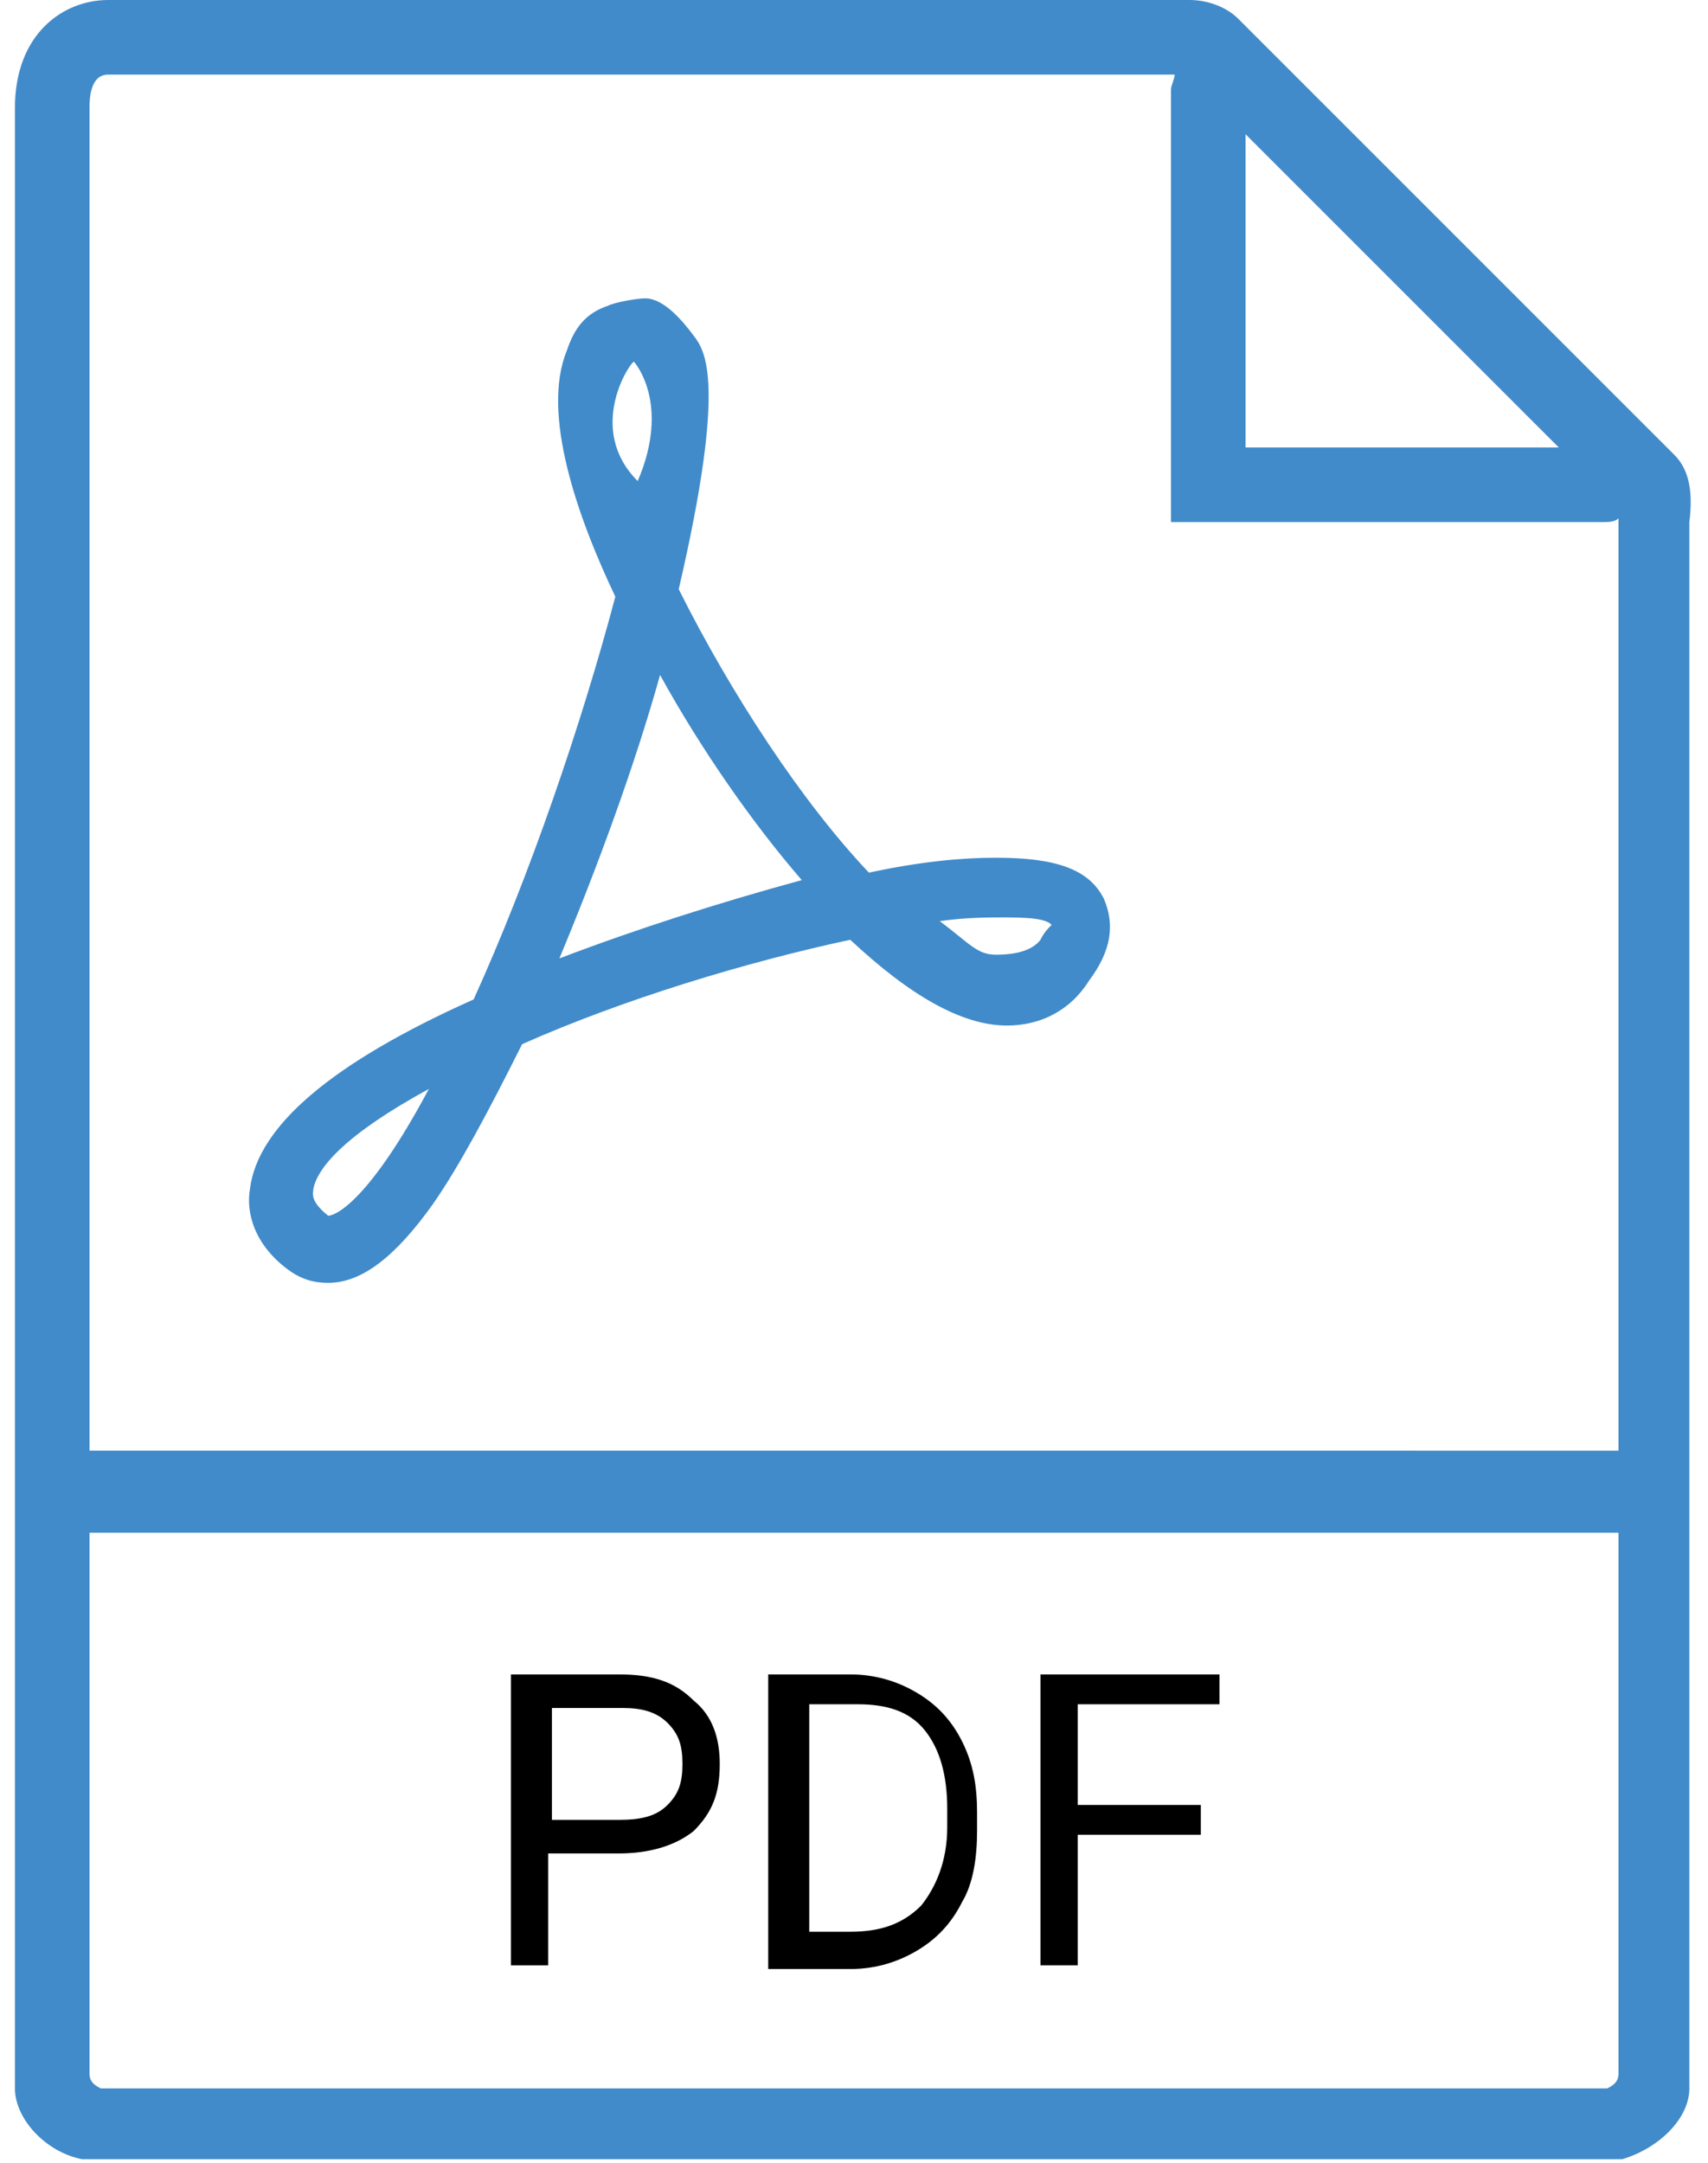 <?xml version="1.0" encoding="utf-8"?>
<!-- Generator: Adobe Illustrator 19.1.0, SVG Export Plug-In . SVG Version: 6.00 Build 0)  -->
<svg version="1.1" id="Capa_1" xmlns="http://www.w3.org/2000/svg" xmlns:xlink="http://www.w3.org/1999/xlink" x="0px" y="0px"
	 viewBox="-261.3 391.9 45.8 58" style="enable-background:new -261.3 391.9 45.8 58;" xml:space="preserve">
<style type="text/css">
	.st0{fill:#418BCA;}
</style>
<g>
	<g>
		<path class="st0" d="M-216.4,404.1l-0.8-0.8l-10.1-10.1l-0.8-0.8c-0.3-0.3-0.8-0.5-1.3-0.5h-29c-1.2,0-2.5,0.9-2.5,2.9v36.1v16.5
			v0.5c0,0.8,0.8,1.7,1.8,1.9c0.1,0,0.1,0,0.1,0c0.2,0,0.3,0,0.5,0h40.1c0.2,0,0.3,0,0.5,0c0.1,0,0.1,0,0.1,0c1-0.3,1.8-1.1,1.8-1.9
			v-0.5v-16.5v-25C-215.9,405.1-216,404.5-216.4,404.1z M-219.5,403.9h-8.4v-8.4L-219.5,403.9z M-258.4,447.9c-0.1,0-0.1,0-0.2,0
			c-0.2-0.1-0.3-0.2-0.3-0.4v-14.5h41v14.5c0,0.2-0.1,0.3-0.3,0.4c-0.1,0-0.1,0-0.2,0H-258.4z M-258.9,430.9v-36.1
			c0-0.2,0-0.9,0.5-0.9h28.6c0,0.1-0.1,0.3-0.1,0.4v11.6h11.6c0.1,0,0.3,0,0.4-0.1c0,0,0,0,0,0v25H-258.9z"/>
		<path class="st0" d="M-234.6,414.9c-0.9,0-2,0.1-3.4,0.4c-1.8-1.9-3.7-4.8-5.1-7.6c1.3-5.6,0.7-6.4,0.4-6.8c-0.3-0.4-0.8-1-1.3-1
			c-0.2,0-0.8,0.1-1,0.2c-0.6,0.2-0.9,0.6-1.1,1.2c-0.7,1.7,0.3,4.5,1.3,6.6c-0.9,3.4-2.3,7.5-3.8,10.8c-3.8,1.7-5.8,3.4-6,5.1
			c-0.1,0.6,0.1,1.5,1.1,2.2c0.3,0.2,0.6,0.3,1,0.3l0,0c0.9,0,1.8-0.7,2.8-2.1c0.7-1,1.5-2.5,2.4-4.3c2.7-1.2,6-2.2,8.8-2.8
			c1.6,1.5,3,2.3,4.2,2.3c0.9,0,1.7-0.4,2.2-1.2c0.6-0.8,0.7-1.5,0.4-2.2C-232.1,415.2-233,414.9-234.6,414.9z M-252.5,424.5
			c-0.5-0.4-0.4-0.6-0.4-0.7c0.1-0.6,0.9-1.5,3.1-2.7C-251.4,424.1-252.3,424.5-252.5,424.5z M-244.3,401.6c0,0,1,1.1,0.1,3.2
			C-245.6,403.4-244.4,401.6-244.3,401.6z M-246.3,417.6c1-2.4,2-5.1,2.7-7.6c1.1,2,2.5,4,3.8,5.5
			C-242,416.1-244.2,416.8-246.3,417.6z M-233.4,417.1c-0.3,0.4-1,0.4-1.2,0.4c-0.5,0-0.7-0.3-1.5-0.9c0.7-0.1,1.3-0.1,1.8-0.1
			c0.9,0,1.1,0.1,1.2,0.2C-233.2,416.8-233.3,416.9-233.4,417.1z"/>
	</g>
	<g>
		<path d="M-246.6,441.5v3.1h-1v-7.8h2.9c0.9,0,1.5,0.2,2,0.7c0.5,0.4,0.7,1,0.7,1.7c0,0.8-0.2,1.3-0.7,1.8c-0.5,0.4-1.2,0.6-2,0.6
			H-246.6z M-246.6,440.7h1.9c0.6,0,1-0.1,1.3-0.4s0.4-0.6,0.4-1.1c0-0.5-0.1-0.8-0.4-1.1c-0.3-0.3-0.7-0.4-1.2-0.4h-1.9V440.7z"/>
		<path d="M-240.7,444.6v-7.8h2.2c0.7,0,1.3,0.2,1.8,0.5c0.5,0.3,0.9,0.7,1.2,1.3c0.3,0.6,0.4,1.2,0.4,1.9v0.5
			c0,0.7-0.1,1.4-0.4,1.9c-0.3,0.6-0.7,1-1.2,1.3c-0.5,0.3-1.1,0.5-1.8,0.5H-240.7z M-239.6,437.6v6.1h1.1c0.8,0,1.4-0.2,1.9-0.7
			c0.4-0.5,0.7-1.2,0.7-2.1v-0.5c0-0.9-0.2-1.6-0.6-2.1c-0.4-0.5-1-0.7-1.8-0.7H-239.6z"/>
		<path d="M-229.1,441.1h-3.3v3.5h-1v-7.8h4.8v0.8h-3.8v2.7h3.3V441.1z"/>
	</g>
</g>
</svg>
